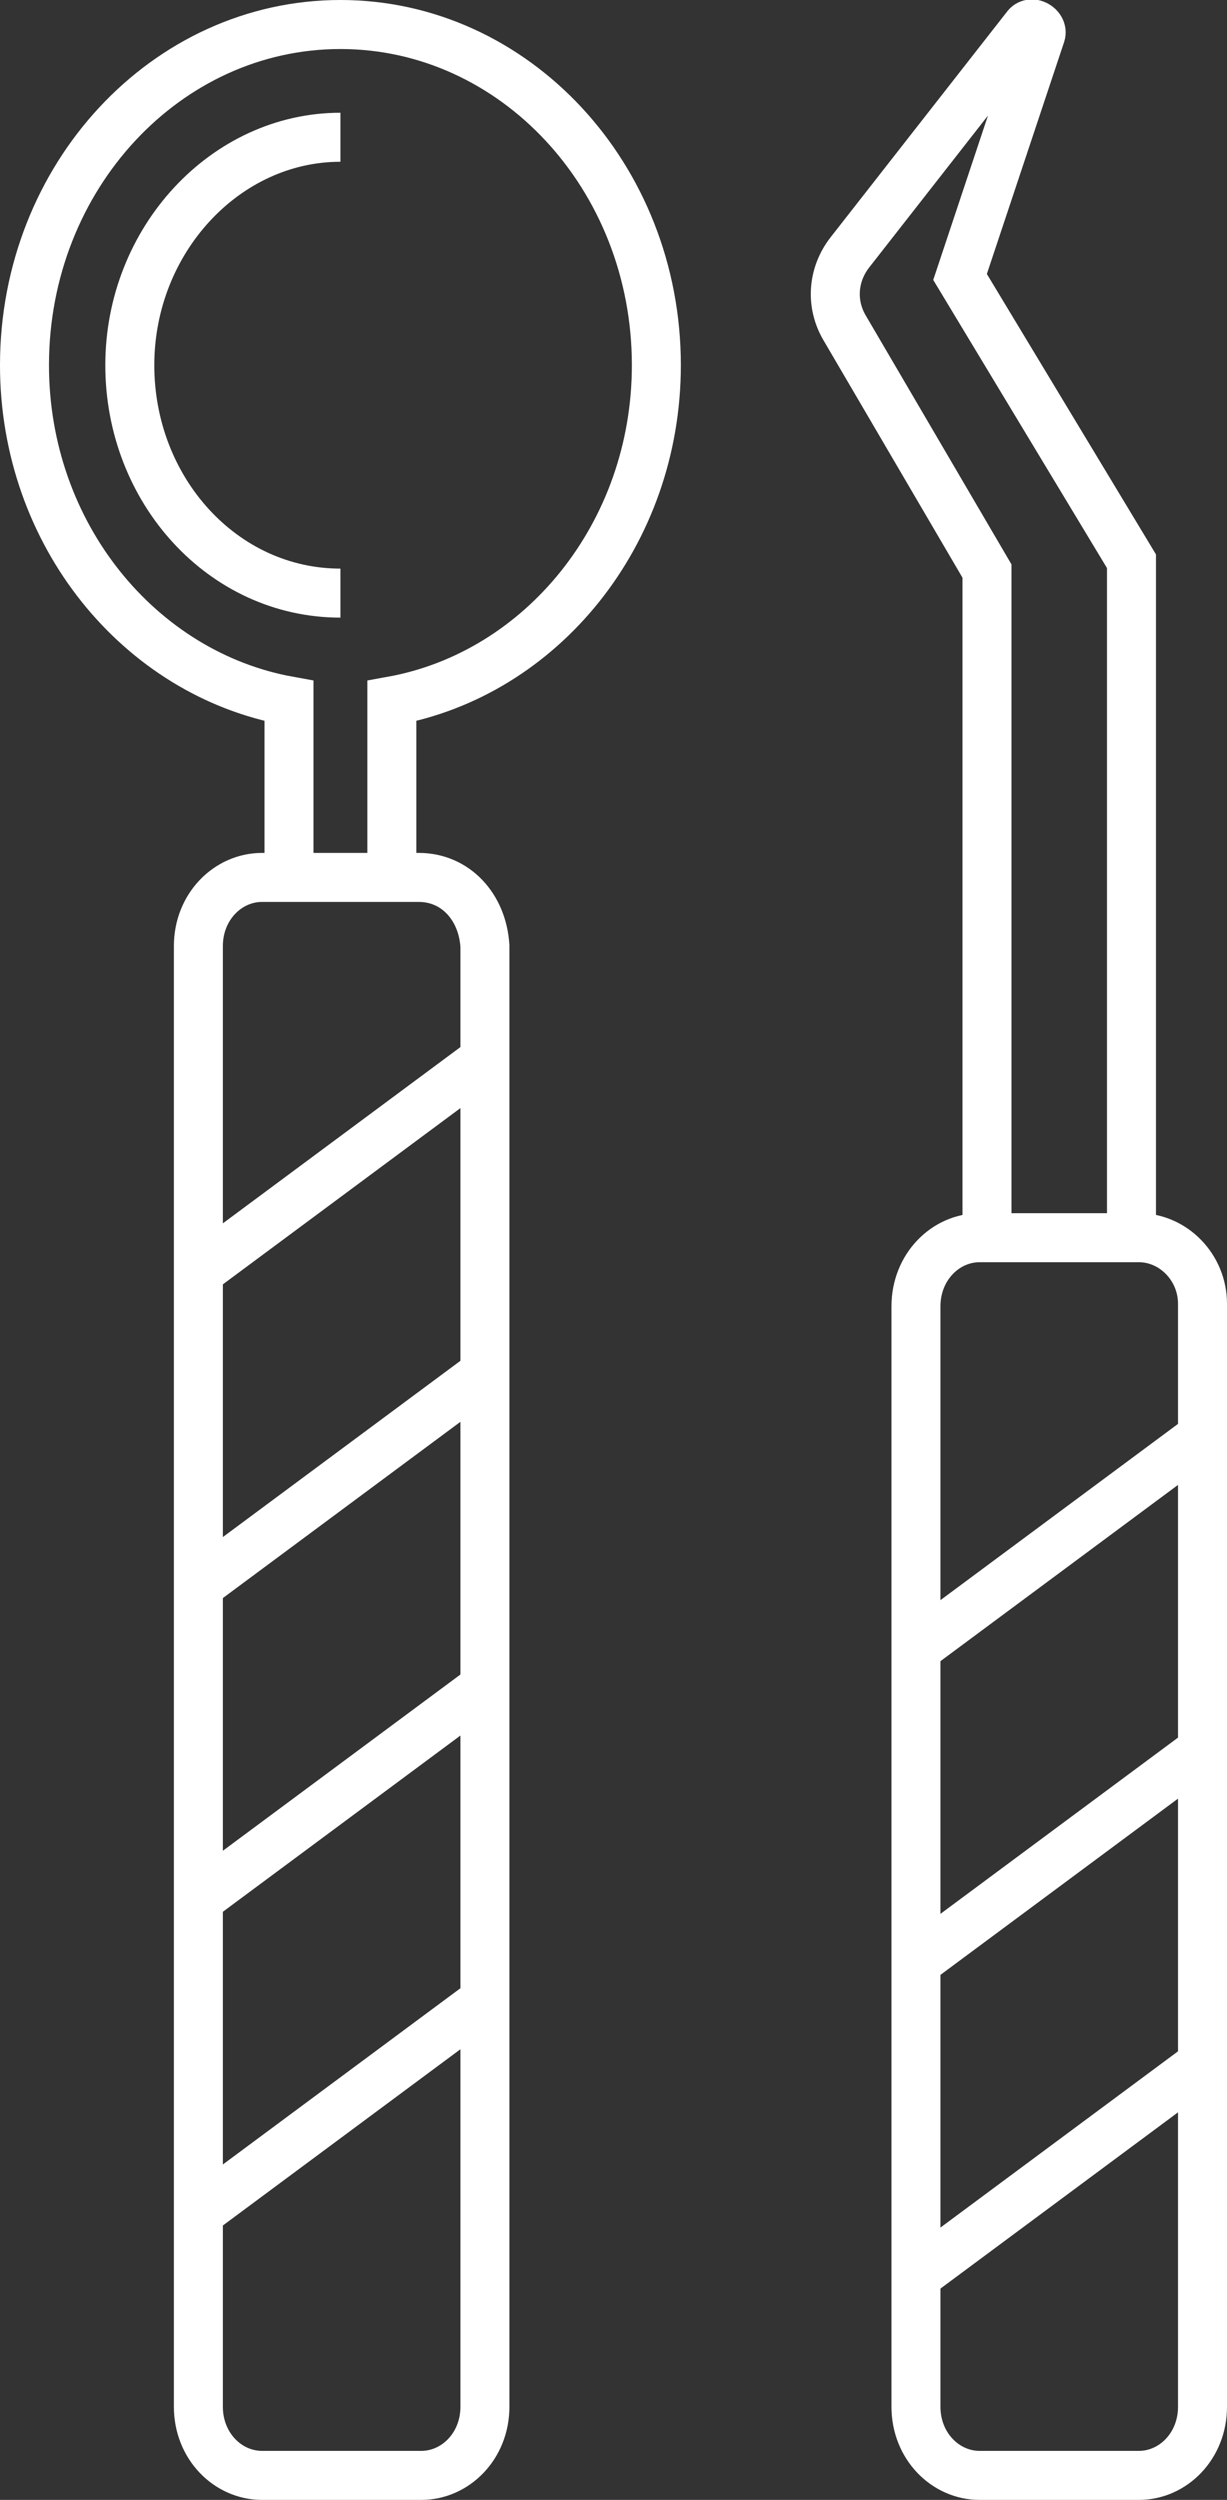 <svg version="1.1" id="Layer_2_00000070100879650915137840000000880881904523180674_"
	 xmlns="http://www.w3.org/2000/svg" xmlns:xlink="http://www.w3.org/1999/xlink" x="0px" y="0px" viewBox="0 0 50.1 102"
	 style="enable-background:new 0 0 50.1 102;" xml:space="preserve">
<rect x="0" y="0" width="50.1" height="102" fill="#333333" stroke="none"/>
<style type="text/css">
	.st0{fill:none;stroke:#fff;stroke-width:2;stroke-miterlimit:10;}
</style>
<g id="Layer_1-2">
	<g>
		<path class="st0" d="M16,35.1v-6.5c6.1-1.1,10.8-6.8,10.8-13.7C26.8,7.2,21,1,13.9,1C6.8,1,1,7.2,1,14.9c0,6.9,4.7,12.6,10.8,13.7
			v6.5"/>
		<path class="st0" d="M13.9,24.2c-4.8,0-8.6-4.2-8.6-9.3s3.9-9.3,8.6-9.3"/>
		<path class="st0" d="M17.1,35.8h-6.4c-1.4,0-2.6,1.2-2.6,2.8v59.6c0,1.6,1.2,2.8,2.6,2.8h6.5c1.4,0,2.6-1.2,2.6-2.8V38.6
			C19.7,37,18.6,35.8,17.1,35.8L17.1,35.8z"/>
		<line class="st0" x1="8.1" y1="51.9" x2="19.7" y2="43.3"/>
		<line class="st0" x1="8.1" y1="64.7" x2="19.7" y2="56.1"/>
		<line class="st0" x1="8.1" y1="77.5" x2="19.7" y2="68.9"/>
		<g>
			<path class="st0" d="M46.5,50.5H40c-1.4,0-2.6,1.2-2.6,2.8v44.9c0,1.6,1.2,2.8,2.6,2.8h6.5c1.4,0,2.6-1.2,2.6-2.8v-45
				C49.1,51.7,47.9,50.5,46.5,50.5L46.5,50.5z"/>
			<path class="st0" d="M40.3,50.6V23.3l-5.8-9.9c-0.6-1-0.5-2.2,0.2-3.1l7.2-9.2c0.2-0.3,0.7,0,0.6,0.3l-3.3,9.9l7,11.6v27.8"/>
			<line class="st0" x1="37.5" y1="67.2" x2="49.1" y2="58.6"/>
			<line class="st0" x1="37.5" y1="80" x2="49.1" y2="71.4"/>
			<line class="st0" x1="37.5" y1="92.8" x2="49.1" y2="84.2"/>
		</g>
		<line class="st0" x1="8.1" y1="90.3" x2="19.7" y2="81.7"/>
	</g>
</g>
</svg>